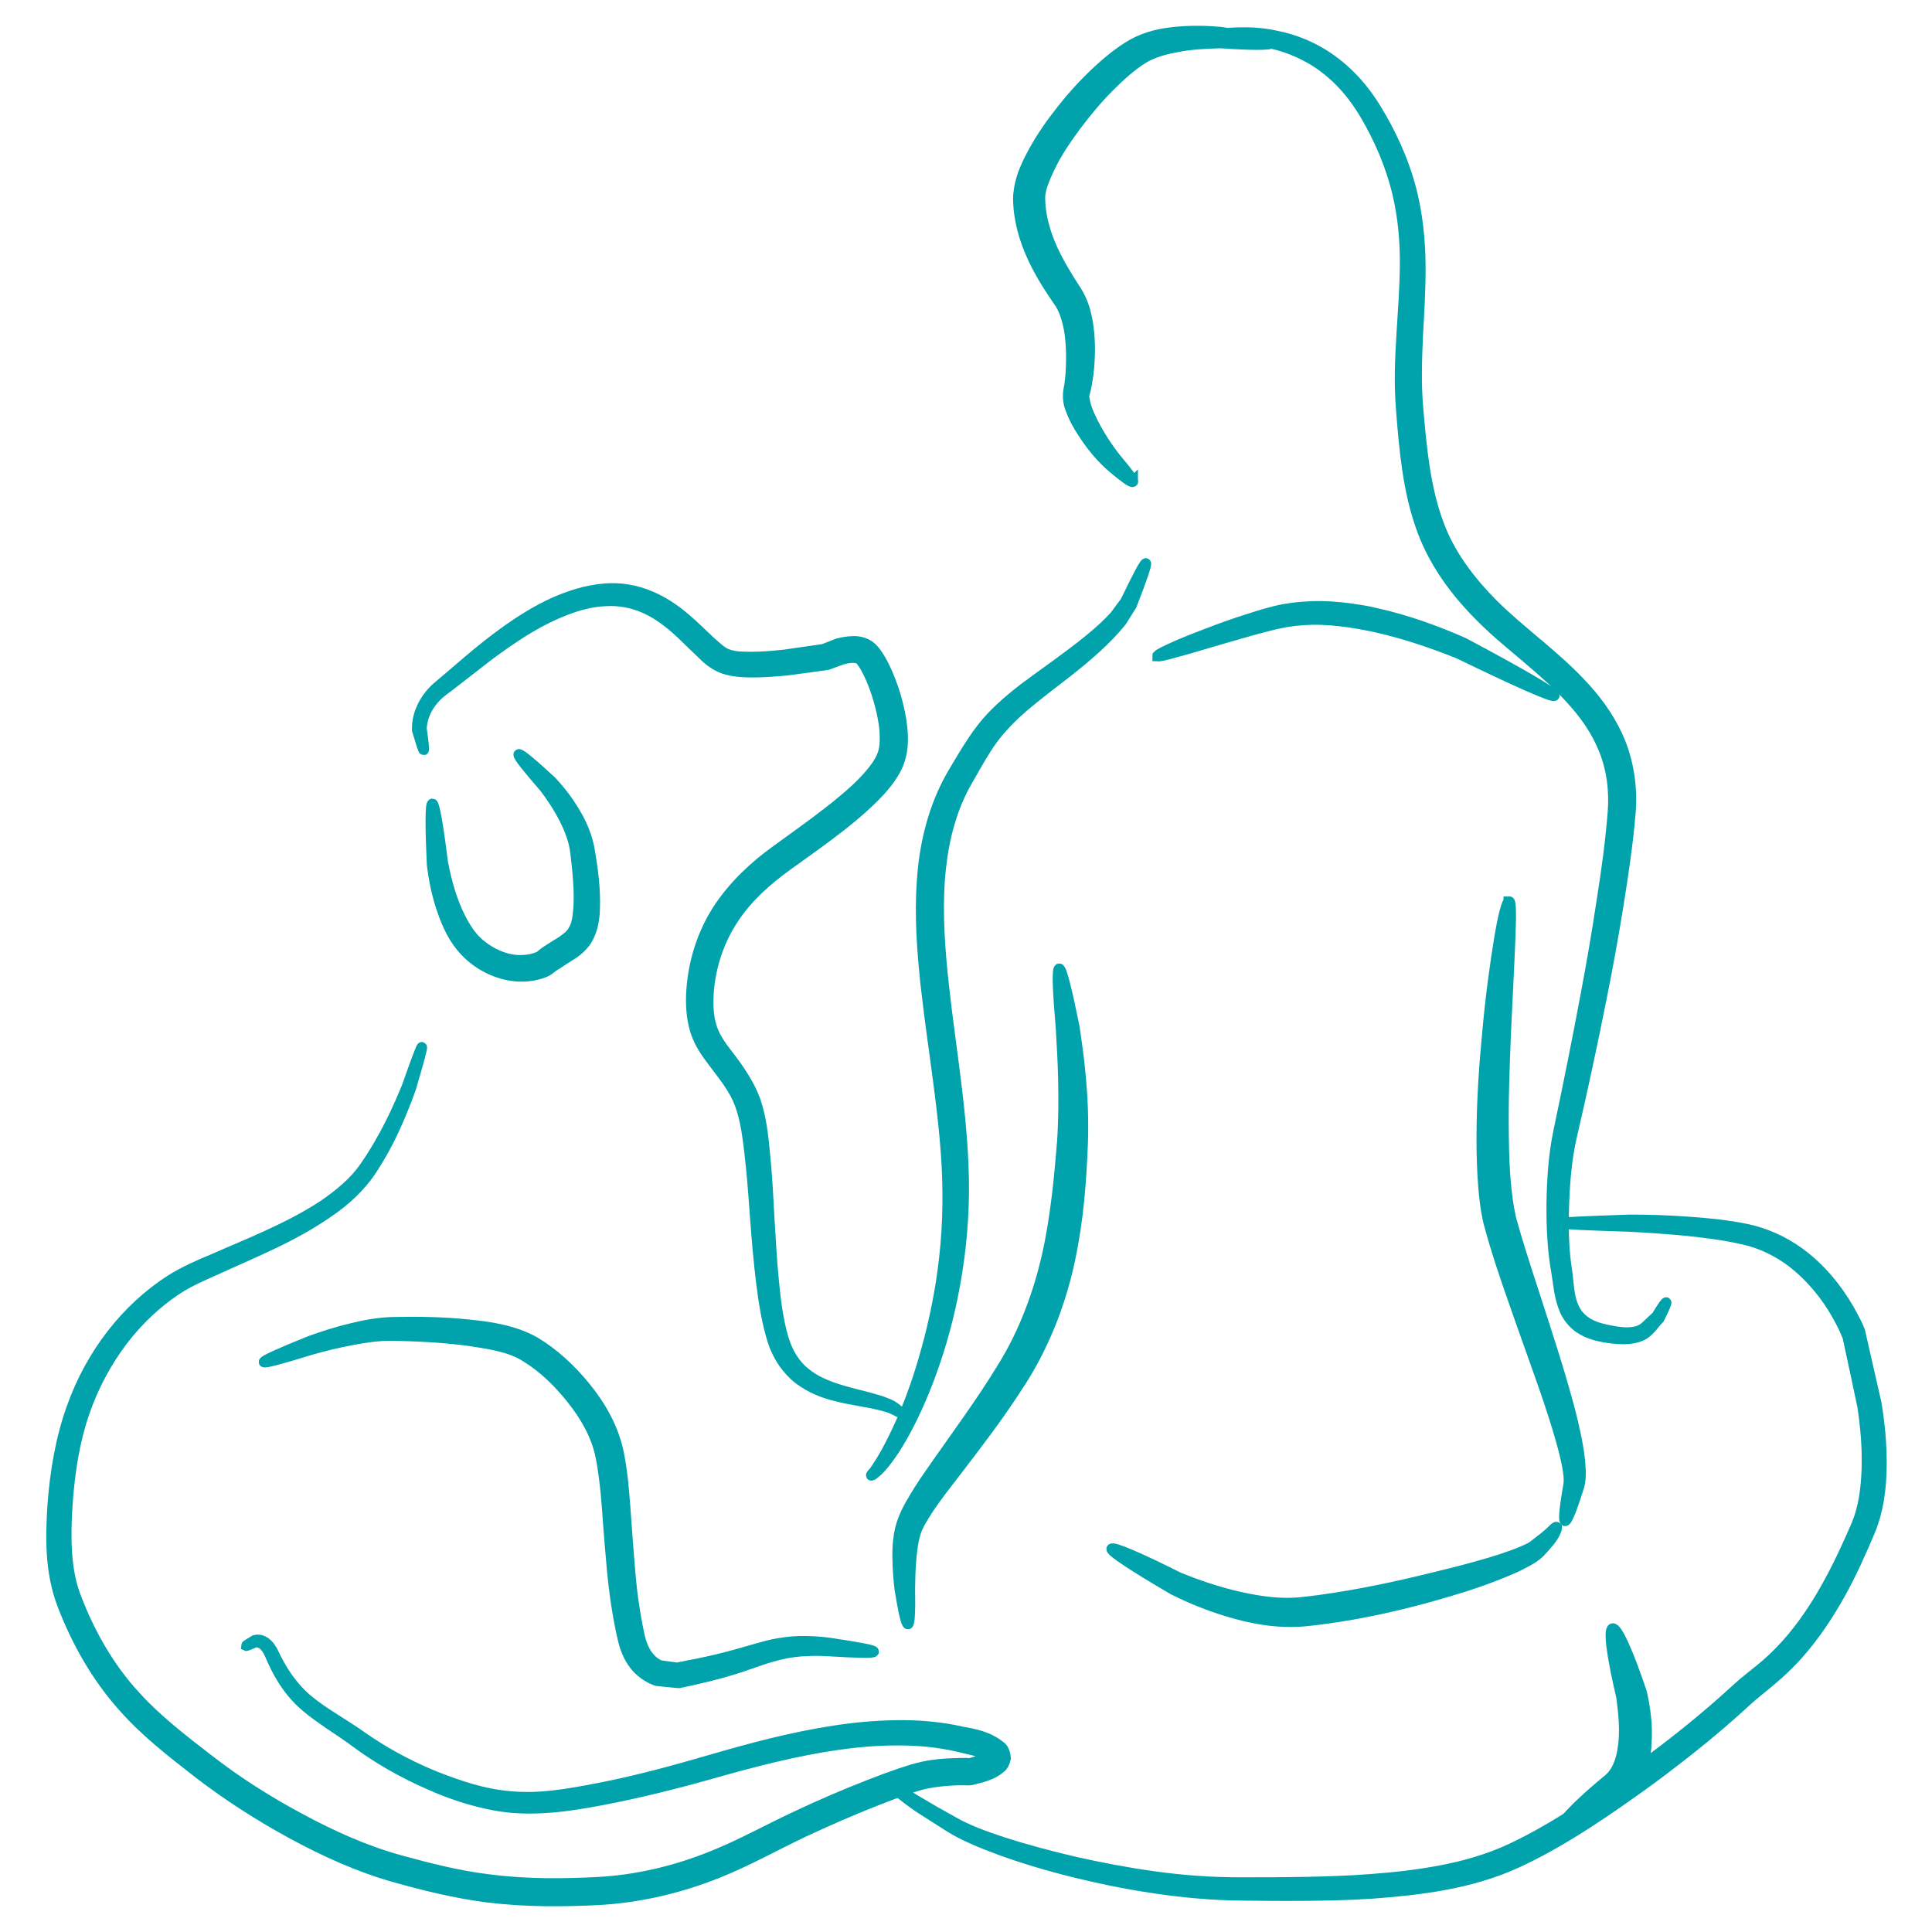 <?xml version="1.0" encoding="utf-8"?>
<!-- Generator: Adobe Illustrator 27.7.0, SVG Export Plug-In . SVG Version: 6.00 Build 0)  -->
<svg version="1.1" id="Layer_1" xmlns="http://www.w3.org/2000/svg" xmlns:xlink="http://www.w3.org/1999/xlink" x="0px" y="0px"
	 viewBox="0 0 900 900" style="enable-background:new 0 0 900 900;" xml:space="preserve">
<style type="text/css">
	.st0{fill-rule:evenodd;clip-rule:evenodd;fill:#00A3AB;stroke:#00A3AB;stroke-miterlimit:10;}
	.st1{fill:#00A3AB;stroke:#00A3AB;stroke-width:4.775;stroke-miterlimit:22.926;}
	.st2{fill-rule:evenodd;clip-rule:evenodd;fill:#FCC200;}
	.st3{fill:none;stroke:#FCC200;stroke-width:4.775;stroke-miterlimit:22.926;}
</style>
<g>
	<path class="st0" d="M702.9,420c-0.1,0-0.1,0-0.1,0c0,0.1-0.1,0.1-0.1,0.1c-0.1,0.1-0.1,0.1-0.2,0.2c-0.1,0.2-0.3,0.5-0.5,0.9
		c-0.3,0.8-0.7,2-1.1,3.6c-0.8,3-1.7,7.5-2.6,13.1c-1.7,10.4-3.8,25-5.4,42.6c-1.4,14.7-2.7,31.6-2.7,49.9c0,7.2,0.2,14.7,0.8,22.4
		c0.4,4.9,1,10.1,2.1,15.3c0.2,0.9,0.4,1.8,0.7,2.7c3.1,11.6,6.8,22.5,10.4,32.8c4.5,13,8.9,25.1,12.8,36.2c2.1,6,4.1,11.6,5.8,17
		c1.8,5.4,3.3,10.4,4.6,15c1.2,4.4,2.2,8.3,2.8,11.9c0.5,3,0.8,5.5,0.5,7.6c-1.8,10.5-2.5,16.7-1.7,17.2c0.1,0,0.1,0,0.1,0
		s-0.1,0,0.1,0c0.9-0.1,3.2-5.8,6.4-16c0.8-3,0.9-6.3,0.6-9.4c-0.2-4-0.9-8.3-1.8-12.9c-1-4.9-2.2-10.2-3.7-15.7
		c-1.5-5.5-3.2-11.4-5-17.4c-3.5-11.4-7.5-23.7-11.7-36.7c-3.4-10.4-6.9-21.2-10-32.3c-0.2-0.8-0.4-1.6-0.5-2.4
		c-1-4.5-1.5-9.2-2-13.9c-0.7-7.3-0.9-14.5-1-21.6c-0.3-17.9,0.4-34.6,1-49.3c0.8-17.5,1.6-32.1,2-42.7c0.2-5.7,0.4-10.2,0.3-13.3
		c0-1.6-0.1-2.9-0.2-3.7c-0.1-0.4-0.1-0.8-0.2-1c-0.1-0.1-0.1-0.2-0.2-0.2C703,420.2,703,420.1,702.9,420L702.9,420z"/>
	<path class="st1" d="M702.9,420c-0.1,0-0.1,0-0.1,0c0,0.1-0.1,0.1-0.1,0.1c-0.1,0.1-0.1,0.1-0.2,0.2c-0.1,0.2-0.3,0.5-0.5,0.9
		c-0.3,0.8-0.7,2-1.1,3.6c-0.8,3-1.7,7.5-2.6,13.1c-1.7,10.4-3.8,25-5.4,42.6c-1.4,14.7-2.7,31.6-2.7,49.9c0,7.2,0.2,14.7,0.8,22.4
		c0.4,4.9,1,10.1,2.1,15.3c0.2,0.9,0.4,1.8,0.7,2.7c3.1,11.6,6.8,22.5,10.4,32.8c4.5,13,8.9,25.1,12.8,36.2c2.1,6,4.1,11.6,5.8,17
		c1.8,5.4,3.3,10.4,4.6,15c1.2,4.4,2.2,8.3,2.8,11.9c0.5,3,0.8,5.5,0.5,7.6c-1.8,10.5-2.5,16.7-1.7,17.2c0.1,0,0.1,0,0.1,0
		s-0.1,0,0.1,0c0.9-0.1,3.2-5.8,6.4-16c0.8-3,0.9-6.3,0.6-9.4c-0.2-4-0.9-8.3-1.8-12.9c-1-4.9-2.2-10.2-3.7-15.7
		c-1.5-5.5-3.2-11.4-5-17.4c-3.5-11.4-7.5-23.7-11.7-36.7c-3.4-10.4-6.9-21.2-10-32.3c-0.2-0.8-0.4-1.6-0.5-2.4
		c-1-4.5-1.5-9.2-2-13.9c-0.7-7.3-0.9-14.5-1-21.6c-0.3-17.9,0.4-34.6,1-49.3c0.8-17.5,1.6-32.1,2-42.7c0.2-5.7,0.4-10.2,0.3-13.3
		c0-1.6-0.1-2.9-0.2-3.7c-0.1-0.4-0.1-0.8-0.2-1c-0.1-0.1-0.1-0.2-0.2-0.2C703,420.2,703,420.1,702.9,420L702.9,420z"/>
	<path class="st0" d="M728.1,569.8c0,0.5,11,1,30.7,1.6c7.9,0.4,17.2,1,27.6,2c8.1,0.9,17,1.9,26.3,4.1c7.4,1.7,15,5.2,21.8,10.3
		c5.4,4.1,10.4,9.2,14.9,15.1c3.2,4.2,6,8.8,8.5,13.7c0.7,1.4,1.4,2.8,2,4.3c0.2,0.4,0.4,0.8,0.5,1.1c0.1,0.1,0.1,0.1,0.1,0.1
		c0,0,0,0.1,0.1,0.1c0,0,0,0,0,0.1c2.3,10.5,4.6,21.5,7,32.8c1.4,9.4,2.3,19.1,2,29c-0.3,9.1-1.4,18.4-5,26.7
		c-4.1,9.5-8.6,19.2-13.8,28.5c-5.2,9.3-11.2,18.3-18.5,26.5c-3.8,4.3-8,8.3-12.6,12c-3.3,2.7-7,5.5-10.5,8.7
		c-10.5,9.7-21.7,19-33.4,28c-6.8,5.2-13.6,10.3-20.5,15.2c-17,12.1-34,23.3-51.7,31.6c-10.4,4.8-21.3,7.9-32.3,10
		c-11,2.1-22,3.3-32.9,4.1c-10.3,0.8-20.4,1.1-30.3,1.3c-9.9,0.2-19.6,0.2-28.9,0.2c-14.7,0.1-28.6-1-41.6-2.8
		c-13-1.8-25.3-4.2-36.5-6.7c-12.5-2.9-23.8-6-33.8-9.2c-4.5-1.5-8.8-3-12.6-4.5c-3.9-1.6-7.4-3.2-10.5-5c-6-3.3-11.1-6.2-15.2-8.7
		c-4.2-2.4-7.4-4.5-9.7-6c-1.6-1.1-2.7-1.8-3.3-2.3c-0.2-0.2-0.4-0.2-0.5-0.4c-0.1-0.1-0.1-0.1-0.2-0.1c-0.1,0-0.1,0.1-0.1,0.3
		c0.1,0.1,0.2,0.4,0.4,0.5c0.5,0.7,1.5,1.6,3,2.9c2.1,1.7,5.2,4.1,9.2,6.9c4.1,2.7,9.1,5.8,14.9,9.5c3.2,2,6.8,3.8,10.7,5.5
		c3.9,1.8,8.2,3.4,12.7,5.1c10,3.6,21.4,7.1,33.9,10.2c11.3,2.8,23.6,5.4,36.9,7.4c13.2,2,27.4,3.4,42.4,3.5
		c9.4,0.1,19.1,0.2,29,0.1c10-0.1,20.3-0.3,30.8-1h0c10.9-0.8,22.3-1.9,33.7-4c11.4-2.1,22.9-5.3,34-10.4
		c18.4-8.5,35.8-20,52.9-32.1c7-4.9,14-10.1,20.8-15.4c11.9-9.1,23.2-18.6,33.8-28.4c3.2-2.9,6.7-5.5,10.2-8.5
		c4.8-4,9.4-8.3,13.4-12.9c7.7-8.7,13.9-18.2,19.3-27.8c5.4-9.7,9.8-19.6,13.9-29.3c4-9.6,5.2-19.7,5.4-29.3
		c0.2-10.4-0.8-20.6-2.4-30.3c-2.6-11.6-5.2-22.7-7.6-33.4l-0.1-0.1v-0.1c-0.1-0.2-0.2-0.4-0.2-0.6c-0.2-0.4-0.4-0.9-0.5-1.3
		c-0.7-1.5-1.5-3.1-2.3-4.6c-2.7-5.2-5.8-10-9.2-14.4c-4.8-6.2-10.3-11.6-16.3-15.9c-7.5-5.4-15.7-8.9-23.9-10.7
		c-9.7-2-18.6-2.8-26.9-3.4c-10.7-0.8-20-1-27.9-1C739,568.9,728.1,569.3,728.1,569.8L728.1,569.8z"/>
	<path class="st1" d="M728.1,569.8c0,0.5,11,1,30.7,1.6c7.9,0.4,17.2,1,27.6,2c8.1,0.9,17,1.9,26.3,4.1c7.4,1.7,15,5.2,21.8,10.3
		c5.4,4.1,10.4,9.2,14.9,15.1c3.2,4.2,6,8.8,8.5,13.7c0.7,1.4,1.4,2.8,2,4.3c0.2,0.4,0.4,0.8,0.5,1.1c0.1,0.1,0.1,0.1,0.1,0.1
		c0,0,0,0.1,0.1,0.1c0,0,0,0,0,0.1c2.3,10.5,4.6,21.5,7,32.8c1.4,9.4,2.3,19.1,2,29c-0.3,9.1-1.4,18.4-5,26.7
		c-4.1,9.5-8.6,19.2-13.8,28.5c-5.2,9.3-11.2,18.3-18.5,26.5c-3.8,4.3-8,8.3-12.6,12c-3.3,2.7-7,5.5-10.5,8.7
		c-10.5,9.7-21.7,19-33.4,28c-6.8,5.2-13.6,10.3-20.5,15.2c-17,12.1-34,23.3-51.7,31.6c-10.4,4.8-21.3,7.9-32.3,10
		c-11,2.1-22,3.3-32.9,4.1c-10.3,0.8-20.4,1.1-30.3,1.3c-9.9,0.2-19.6,0.2-28.9,0.2c-14.7,0.1-28.6-1-41.6-2.8
		c-13-1.8-25.3-4.2-36.5-6.7c-12.5-2.9-23.8-6-33.8-9.2c-4.5-1.5-8.8-3-12.6-4.5c-3.9-1.6-7.4-3.2-10.5-5c-6-3.3-11.1-6.2-15.2-8.7
		c-4.2-2.4-7.4-4.5-9.7-6c-1.6-1.1-2.7-1.8-3.3-2.3c-0.2-0.2-0.4-0.2-0.5-0.4c-0.1-0.1-0.1-0.1-0.2-0.1c-0.1,0-0.1,0.1-0.1,0.3
		c0.1,0.1,0.2,0.4,0.4,0.5c0.5,0.7,1.5,1.6,3,2.9c2.1,1.7,5.2,4.1,9.2,6.9c4.1,2.7,9.1,5.8,14.9,9.5c3.2,2,6.8,3.8,10.7,5.5
		c3.9,1.8,8.2,3.4,12.7,5.1c10,3.6,21.4,7.1,33.9,10.2c11.3,2.8,23.6,5.4,36.9,7.4c13.2,2,27.4,3.4,42.4,3.5
		c9.4,0.1,19.1,0.2,29,0.1c10-0.1,20.3-0.3,30.8-1h0c10.9-0.8,22.3-1.9,33.7-4c11.4-2.1,22.9-5.3,34-10.4
		c18.4-8.5,35.8-20,52.9-32.1c7-4.9,14-10.1,20.8-15.4c11.9-9.1,23.2-18.6,33.8-28.4c3.2-2.9,6.7-5.5,10.2-8.5
		c4.8-4,9.4-8.3,13.4-12.9c7.7-8.7,13.9-18.2,19.3-27.8c5.4-9.7,9.8-19.6,13.9-29.3c4-9.6,5.2-19.7,5.4-29.3
		c0.2-10.4-0.8-20.6-2.4-30.3c-2.6-11.6-5.2-22.7-7.6-33.4l-0.1-0.1v-0.1c-0.1-0.2-0.2-0.4-0.2-0.6c-0.2-0.4-0.4-0.9-0.5-1.3
		c-0.7-1.5-1.5-3.1-2.3-4.6c-2.7-5.2-5.8-10-9.2-14.4c-4.8-6.2-10.3-11.6-16.3-15.9c-7.5-5.4-15.7-8.9-23.9-10.7
		c-9.7-2-18.6-2.8-26.9-3.4c-10.7-0.8-20-1-27.9-1C739,568.9,728.1,569.3,728.1,569.8L728.1,569.8z"/>
	<path class="st0" d="M545.8,22.1c0.1,0.3,3.6-0.4,10.2-2c2.9-0.5,6.3-1.1,10.3-1.4c4-0.4,8.6-0.5,13.7-0.2c4.4,0.3,9.1,1,14.1,2.2
		c5,1.3,10.1,3.2,15.2,6v0c5.1,2.7,9.9,6.4,14.5,10.9c4.5,4.5,8.6,9.9,12.2,16c6.3,10.8,11.9,23.2,15.1,37
		c2.4,10.2,3.5,21.4,3.4,32.9c-0.1,10.4-0.9,21.2-1.6,32.4c-0.7,11.2-1.2,22.8-0.2,34.9c0.7,9.1,1.5,18.5,2.9,28
		c1.4,9.5,3.5,19.1,7,28.5c5.7,15.3,15.6,28.7,27.3,40.3c6.8,6.9,14.3,12.9,21.6,19.1l0.1,0.1c7.4,6.3,14.6,12.6,20.7,19.5
		c6.3,6.9,11.5,14.5,14.8,22.8c3.8,9.3,5,19.5,4.2,29.4c-1.1,13.9-3,27.5-5.1,40.8c-2.3,15.4-4.9,30.3-7.6,44.6
		c-4.2,22.5-8.5,43.7-12.6,63.1c-2.4,11.6-3,22.8-3.2,33.2c-0.1,11.4,0.4,22.2,2.2,32.1c0.5,3,0.9,6.3,1.4,9.4
		c0.6,3.2,1.4,6.2,2.7,9.1c1.5,3.2,3.8,5.8,6.4,7.7c3.9,2.7,8.2,3.8,12,4.5c3.9,0.6,7.7,1,11.2,0.7c2.4-0.2,4.8-0.8,6.8-1.9
		c2-1.2,3.3-2.7,4.5-4.1c1.1-1.4,2.1-2.6,3-3.5c2.4-4.8,3.5-7.4,3.2-7.5c-0.3-0.2-1.9,2.1-4.5,6.4c-1.1,1-2.3,2.1-3.5,3.3
		c-1.2,1.1-2.4,2.4-4,3.1c-1.5,0.8-3.5,1.1-5.7,1.2c-3.1,0.1-6.5-0.5-10.3-1.3c-3.6-0.8-7.3-1.9-10.3-4.3c-2-1.5-3.7-3.6-4.8-6.2
		c-1.1-2.3-1.7-5-2.1-7.9c-0.4-3-0.6-6.1-1.1-9.5c-1.5-9.4-1.7-19.8-1.3-31.1c0.4-10.2,1.2-21,3.8-31.9c4.5-19.4,9.1-40.6,13.6-63.2
		c2.9-14.3,5.6-29.3,8.1-44.8c2.1-13.3,4.2-27.1,5.4-41.3c1-11-0.4-22.5-4.6-33.2c-3.8-9.4-9.5-17.8-16.3-25.3
		c-6.6-7.4-14.1-13.9-21.6-20.3h-0.1c-7.3-6.3-14.6-12.2-21.1-18.7c-11.1-11.1-20.4-23.5-25.5-37.3c-3.3-8.8-5.3-17.8-6.7-26.9
		c-1.4-9.1-2.2-18.3-3-27.4c-1-11.4-0.6-22.6-0.1-33.8c0.6-11.1,1.3-22.1,1.2-32.8c-0.1-12-1.4-23.7-4.1-34.5
		c-3.7-14.5-9.8-27.3-16.6-38.4c-3.9-6.4-8.5-12.1-13.5-16.8c-5-4.7-10.4-8.5-16-11.3c-5.5-2.8-11.1-4.6-16.4-5.7
		c-5.3-1.2-10.3-1.7-14.9-1.7c-5.3-0.1-10.1,0.4-14.2,1c-4.1,0.6-7.6,1.4-10.4,2.2C549,20.4,545.7,21.8,545.8,22.1z"/>
	<path class="st1" d="M545.8,22.1c0.1,0.3,3.6-0.4,10.2-2c2.9-0.5,6.3-1.1,10.3-1.4c4-0.4,8.6-0.5,13.7-0.2c4.4,0.3,9.1,1,14.1,2.2
		c5,1.3,10.1,3.2,15.2,6v0c5.1,2.7,9.9,6.4,14.5,10.9c4.5,4.5,8.6,9.9,12.2,16c6.3,10.8,11.9,23.2,15.1,37
		c2.4,10.2,3.5,21.4,3.4,32.9c-0.1,10.4-0.9,21.2-1.6,32.4c-0.7,11.2-1.2,22.8-0.2,34.9c0.7,9.1,1.5,18.5,2.9,28
		c1.4,9.5,3.5,19.1,7,28.5c5.7,15.3,15.6,28.7,27.3,40.3c6.8,6.9,14.3,12.9,21.6,19.1l0.1,0.1c7.4,6.3,14.6,12.6,20.7,19.5
		c6.3,6.9,11.5,14.5,14.8,22.8c3.8,9.3,5,19.5,4.2,29.4c-1.1,13.9-3,27.5-5.1,40.8c-2.3,15.4-4.9,30.3-7.6,44.6
		c-4.2,22.5-8.5,43.7-12.6,63.1c-2.4,11.6-3,22.8-3.2,33.2c-0.1,11.4,0.4,22.2,2.2,32.1c0.5,3,0.9,6.3,1.4,9.4
		c0.6,3.2,1.4,6.2,2.7,9.1c1.5,3.2,3.8,5.8,6.4,7.7c3.9,2.7,8.2,3.8,12,4.5c3.9,0.6,7.7,1,11.2,0.7c2.4-0.2,4.8-0.8,6.8-1.9
		c2-1.2,3.3-2.7,4.5-4.1c1.1-1.4,2.1-2.6,3-3.5c2.4-4.8,3.5-7.4,3.2-7.5c-0.3-0.2-1.9,2.1-4.5,6.4c-1.1,1-2.3,2.1-3.5,3.3
		c-1.2,1.1-2.4,2.4-4,3.1c-1.5,0.8-3.5,1.1-5.7,1.2c-3.1,0.1-6.5-0.5-10.3-1.3c-3.6-0.8-7.3-1.9-10.3-4.3c-2-1.5-3.7-3.6-4.8-6.2
		c-1.1-2.3-1.7-5-2.1-7.9c-0.4-3-0.6-6.1-1.1-9.5c-1.5-9.4-1.7-19.8-1.3-31.1c0.4-10.2,1.2-21,3.8-31.9c4.5-19.4,9.1-40.6,13.6-63.2
		c2.9-14.3,5.6-29.3,8.1-44.8c2.1-13.3,4.2-27.1,5.4-41.3c1-11-0.4-22.5-4.6-33.2c-3.8-9.4-9.5-17.8-16.3-25.3
		c-6.6-7.4-14.1-13.9-21.6-20.3h-0.1c-7.3-6.3-14.6-12.2-21.1-18.7c-11.1-11.1-20.4-23.5-25.5-37.3c-3.3-8.8-5.3-17.8-6.7-26.9
		c-1.4-9.1-2.2-18.3-3-27.4c-1-11.4-0.6-22.6-0.1-33.8c0.6-11.1,1.3-22.1,1.2-32.8c-0.1-12-1.4-23.7-4.1-34.5
		c-3.7-14.5-9.8-27.3-16.6-38.4c-3.9-6.4-8.5-12.1-13.5-16.8c-5-4.7-10.4-8.5-16-11.3c-5.5-2.8-11.1-4.6-16.4-5.7
		c-5.3-1.2-10.3-1.7-14.9-1.7c-5.3-0.1-10.1,0.4-14.2,1c-4.1,0.6-7.6,1.4-10.4,2.2C549,20.4,545.7,21.8,545.8,22.1z"/>
	<path class="st0" d="M592.1,20.1c0.1-1-8.5-2.9-23.5-5.2c-6-0.5-13.2-0.8-21.2,0c-6.1,0.6-13.1,1.9-19.9,5.7
		c-6.1,3.5-11.9,8.3-17.4,13.5c-5.9,5.6-11.7,12-17,19c-4.8,6.1-9.4,12.9-13.2,20.4c-2.4,4.7-4.8,10.1-5.4,16.4
		c-0.1,0.8-0.2,1.6-0.2,2.4c0.1,9.9,2.8,19.2,6.6,27.4c3.6,7.9,8.2,14.9,12.6,21.3c1.8,2.6,2.9,5.8,3.8,9.2c1,3.9,1.4,7.9,1.6,11.9
		c0.2,3.9,0.1,7.8-0.1,11.4v0c-0.2,2.9-0.5,5.5-1,8c-0.7,3.9,0.1,7.2,1.1,9.6c1.4,3.8,3.3,7.1,5.1,9.9c2.4,3.8,4.9,7.1,7.3,9.9
		c2.4,2.8,4.8,5.1,6.9,6.9c5.4,4.6,8.8,7,9.4,6.7c0.1-0.1,0.1-0.1,0.1-0.1s0,0.1,0.1,0c0.3-0.7-2.1-3.9-6.7-9.4
		c-1.7-2-3.6-4.5-5.5-7.3c-2-2.9-4-6.2-6-10c-1.4-2.8-2.9-5.8-3.8-8.9c-0.5-2.3-1.1-4.3-0.5-5.5c0.8-3,1.3-6.1,1.7-9.1
		c0.5-4,0.7-8.2,0.7-12.5c-0.1-4.3-0.4-8.9-1.4-13.6c-0.8-4.1-2.2-8.3-4.8-12.5c-4.2-6.4-8.3-13.1-11.5-20.2
		c-3.2-7.3-5.5-15.3-5.5-23.2c0-0.5,0-1,0.1-1.5c0.4-4,2.4-8.3,4.5-12.8c3.3-6.9,7.6-13.1,12-19.1c5-6.7,10.2-12.9,15.7-18.4
		c5.1-5.1,10.1-9.6,15.3-12.9c5-3.2,11-4.6,16.6-5.7c7.3-1.3,14-1.5,19.8-1.7C583.2,21.1,592,21.1,592.1,20.1z"/>
	<path class="st1" d="M592.1,20.1c0.1-1-8.5-2.9-23.5-5.2c-6-0.5-13.2-0.8-21.2,0c-6.1,0.6-13.1,1.9-19.9,5.7
		c-6.1,3.5-11.9,8.3-17.4,13.5c-5.9,5.6-11.7,12-17,19c-4.8,6.1-9.4,12.9-13.2,20.4c-2.4,4.7-4.8,10.1-5.4,16.4
		c-0.1,0.8-0.2,1.6-0.2,2.4c0.1,9.9,2.8,19.2,6.6,27.4c3.6,7.9,8.2,14.9,12.6,21.3c1.8,2.6,2.9,5.8,3.8,9.2c1,3.9,1.4,7.9,1.6,11.9
		c0.2,3.9,0.1,7.8-0.1,11.4v0c-0.2,2.9-0.5,5.5-1,8c-0.7,3.9,0.1,7.2,1.1,9.6c1.4,3.8,3.3,7.1,5.1,9.9c2.4,3.8,4.9,7.1,7.3,9.9
		c2.4,2.8,4.8,5.1,6.9,6.9c5.4,4.6,8.8,7,9.4,6.7c0.1-0.1,0.1-0.1,0.1-0.1s0,0.1,0.1,0c0.3-0.7-2.1-3.9-6.7-9.4
		c-1.7-2-3.6-4.5-5.5-7.3c-2-2.9-4-6.2-6-10c-1.4-2.8-2.9-5.8-3.8-8.9c-0.5-2.3-1.1-4.3-0.5-5.5c0.8-3,1.3-6.1,1.7-9.1
		c0.5-4,0.7-8.2,0.7-12.5c-0.1-4.3-0.4-8.9-1.4-13.6c-0.8-4.1-2.2-8.3-4.8-12.5c-4.2-6.4-8.3-13.1-11.5-20.2
		c-3.2-7.3-5.5-15.3-5.5-23.2c0-0.5,0-1,0.1-1.5c0.4-4,2.4-8.3,4.5-12.8c3.3-6.9,7.6-13.1,12-19.1c5-6.7,10.2-12.9,15.7-18.4
		c5.1-5.1,10.1-9.6,15.3-12.9c5-3.2,11-4.6,16.6-5.7c7.3-1.3,14-1.5,19.8-1.7C583.2,21.1,592,21.1,592.1,20.1z"/>
	<path class="st0" d="M197.4,349.4c0.3-0.1-0.1-3.5-1-10c0.1-2.6,0.8-5.6,2.4-8.8c1.6-3.1,4.2-6.3,7.7-8.9
		c4.5-3.3,9.4-7.3,14.8-11.4h0c5.5-4.4,11.7-9,18.5-13.5c6.3-4.2,13.2-8.2,20.8-11.4c6.6-2.8,13.9-5.1,21.4-5.4
		c6.1-0.4,12.4,0.7,18.3,3.3c5,2.2,9.7,5.5,14.2,9.4c3.8,3.3,7.5,7.2,11.6,11c2.7,2.8,6.1,6,11,7.8c4.6,1.5,9.3,1.7,13.5,1.7
		c5.3,0,10.5-0.4,15.8-0.9c6.3-0.8,12.7-1.7,19.1-2.6c2.4-0.9,4.7-1.7,7.1-2.6h0c1.7-0.4,3.3-0.7,4.7-0.7c1.4,0.1,2.6,0.2,3.1,0.7
		c0.3,0.1,0.7,0.8,1.4,1.7c0.9,1.2,1.7,2.7,2.5,4.3c2,4,3.6,8.3,4.9,12.8c1.4,4.8,2.5,9.7,2.9,14.7c0.2,4.2,0.2,8.2-1.2,11.4
		c-1.4,3.5-4,6.8-6.9,10.1c-3.5,3.9-7.6,7.6-11.9,11.1c-1.9,1.6-3.8,3.2-5.7,4.6c-8,6.3-16.3,12.1-24.5,18.1
		c-10.4,7.4-19.8,16.3-26.9,26.8c-7.8,11.7-12,25.3-12.9,38.7c-0.4,6.1-0.1,12.5,1.7,18.5c1.4,4.6,3.8,8.7,6.5,12.3
		c2.9,4,5.8,7.6,8.4,11.3c2.6,3.7,4.7,7.4,6.1,11.3c2.5,6.9,3.4,14.4,4.3,21.8c1.2,10.1,1.9,20,2.6,29.6c0.8,11,1.7,21.4,2.9,31.2
		c1.2,9.7,2.7,18.8,5.3,27.1c1.2,3.8,2.9,7.2,5,10.3c2.1,3,4.5,5.6,7.2,7.7c2.9,2.1,5.8,3.8,8.7,5c2.9,1.3,5.7,2.1,8.4,2.8
		c3.4,0.9,6.5,1.5,9.4,2c2.8,0.5,5.4,1,7.6,1.4c2.2,0.5,4.2,0.9,5.8,1.4c1.7,0.4,3,0.9,4,1.4c2.1,0.9,3,1.6,3.2,1.5
		c0.1-0.1-0.1-0.4-0.5-0.8c-0.4-0.4-1.1-1-2.1-1.7c-1-0.7-2.3-1.4-4-2c-1.6-0.7-3.6-1.3-5.8-1.9c-2.3-0.7-4.8-1.3-7.6-2
		c-2.7-0.7-5.8-1.5-8.9-2.5c-2.6-0.8-5.2-1.8-7.8-3c-2.6-1.2-5.2-2.8-7.6-4.8c-2.3-1.8-4.3-4.2-6-6.9c-1.7-2.7-3-5.8-4-9.1
		c-2.3-7.9-3.5-16.6-4.4-26.2c-1-9.7-1.5-20-2.2-31c-0.5-9.5-1-19.5-2.1-29.9c-0.7-7.5-1.6-15.5-4.3-23.5c-1.7-4.7-4.1-9-6.8-13.1
		c-2.7-4.1-5.7-7.9-8.5-11.6c-2.3-3.2-4.2-6.5-5.2-10c-1.5-4.8-1.6-10.2-1.3-15.7c0.9-12,4.8-24.2,11.8-34.6
		c6.3-9.5,15.1-17.5,25-24.6c8.2-5.9,16.6-11.8,24.8-18.2c2-1.6,4-3.2,5.9-4.8c4.5-3.8,8.8-7.7,12.7-12c3.2-3.6,6.3-7.6,8.3-12.5
		c2-5.2,2.2-10.5,1.8-15.3c-0.5-5.7-1.7-11.1-3.2-16.3c-1.5-4.9-3.3-9.7-5.6-14.2h0c-0.9-1.8-1.9-3.5-3.1-5.2
		c-0.7-1.1-1.8-2.5-3.5-3.8c-2.6-1.7-5.3-2.2-7.7-2.1c-2.6,0.1-5,0.5-7.2,1.1c-2.1,0.9-4.4,1.7-6.6,2.6c-6.1,0.9-12.2,1.7-18.1,2.6
		c-5.1,0.5-10,1-14.9,1c-4.2,0-8,0-11.1-1.1c-2.9-0.8-5.4-3.4-8.4-6c-3.9-3.6-7.7-7.5-11.9-11c-4.9-4.2-10.2-7.7-16.1-10.2
		c-7-3-14.4-4.1-21.4-3.5c-8.6,0.7-16.4,3.3-23.4,6.4c-8,3.6-15.1,8.1-21.4,12.5c-6.9,4.9-13,9.8-18.4,14.4
		c-5.3,4.5-10,8.6-14.2,12.1c-3.9,3.2-6.5,7.1-8,10.7c-1.6,3.6-2,7.1-1.9,9.9C196.1,346.1,197.1,349.5,197.4,349.4z M405.8,687.3
		c0.1,0.2,0.8-0.1,1.8-1c1.1-0.8,2.6-2.3,4.2-4.3c2-2.4,4.3-5.6,6.7-9.6c4.4-7.2,9.3-17.1,14-29.3c4.2-11.1,8.3-24.2,11.3-39
		c3-14.8,5.1-31.4,5.2-49c0.1-16.4-1.5-33.7-3.7-51.4c-1.7-14.2-3.9-28.7-5.5-43.5c-0.3-2.5-0.5-5-0.8-7.4
		c-1.6-16.4-2.4-32.5-0.8-47.6c0.8-7.6,2.1-15,4.2-21.9c2-6.9,4.7-13.4,8.1-19.3c3-5.2,5.8-10.3,8.8-15c2.4-3.8,4.9-7.2,7.7-10.2
		c4.4-4.9,9.2-9.2,14.1-13.1c4.8-3.9,9.7-7.6,14.2-11.1c5.7-4.4,10.9-8.7,15.5-12.9c4.6-4.2,8.5-8.3,11.7-12.3
		c1.7-2.7,3.3-5.2,4.7-7.5c4.8-12.3,7.1-19.2,6.6-19.5c-0.6-0.2-4,6.2-9.6,17.9c-1.5,2-3.2,4.2-4.9,6.6c-3.3,3.6-7.3,7.3-12,11.1
		c-4.6,3.8-9.9,7.7-15.6,11.9c-4.6,3.3-9.6,6.9-14.7,10.7c-5.1,3.9-10.3,8.3-15.2,13.4c-3.2,3.4-6,7.1-8.6,11
		c-3.2,4.8-6.3,10-9.3,15.1c-7.6,12.9-12.2,28.2-13.9,44.3c-1.7,15.9-1,32.5,0.7,49.2c0.2,2.6,0.5,5.1,0.8,7.6
		c1.7,15,3.9,29.6,5.7,43.6c2.3,17.6,4.1,34.4,4.2,50.4c0.2,17.2-1.4,33.3-4,47.8c-2.6,14.5-6.1,27.4-9.7,38.5
		c-4,12.2-8.3,22.1-12,29.4c-2,4.1-3.9,7.4-5.5,10c-1.4,2.1-2.4,3.8-3.2,4.8C406.1,686.6,405.7,687.2,405.8,687.3z"/>
	<path class="st1" d="M197.4,349.4c0.3-0.1-0.1-3.5-1-10c0.1-2.6,0.8-5.6,2.4-8.8c1.6-3.1,4.2-6.3,7.7-8.9
		c4.5-3.3,9.4-7.3,14.8-11.4h0c5.5-4.4,11.7-9,18.5-13.5c6.3-4.2,13.2-8.2,20.8-11.4c6.6-2.8,13.9-5.1,21.4-5.4
		c6.1-0.4,12.4,0.7,18.3,3.3c5,2.2,9.7,5.5,14.2,9.4c3.8,3.3,7.5,7.2,11.6,11c2.7,2.8,6.1,6,11,7.8c4.6,1.5,9.3,1.7,13.5,1.7
		c5.3,0,10.5-0.4,15.8-0.9c6.3-0.8,12.7-1.7,19.1-2.6c2.4-0.9,4.7-1.7,7.1-2.6h0c1.7-0.4,3.3-0.7,4.7-0.7c1.4,0.1,2.6,0.2,3.1,0.7
		c0.3,0.1,0.7,0.8,1.4,1.7c0.9,1.2,1.7,2.7,2.5,4.3c2,4,3.6,8.3,4.9,12.8c1.4,4.8,2.5,9.7,2.9,14.7c0.2,4.2,0.2,8.2-1.2,11.4
		c-1.4,3.5-4,6.8-6.9,10.1c-3.5,3.9-7.6,7.6-11.9,11.1c-1.9,1.6-3.8,3.2-5.7,4.6c-8,6.3-16.3,12.1-24.5,18.1
		c-10.4,7.4-19.8,16.3-26.9,26.8c-7.8,11.7-12,25.3-12.9,38.7c-0.4,6.1-0.1,12.5,1.7,18.5c1.4,4.6,3.8,8.7,6.5,12.3
		c2.9,4,5.8,7.6,8.4,11.3c2.6,3.7,4.7,7.4,6.1,11.3c2.5,6.9,3.4,14.4,4.3,21.8c1.2,10.1,1.9,20,2.6,29.6c0.8,11,1.7,21.4,2.9,31.2
		c1.2,9.7,2.7,18.8,5.3,27.1c1.2,3.8,2.9,7.2,5,10.3c2.1,3,4.5,5.6,7.2,7.7c2.9,2.1,5.8,3.8,8.7,5c2.9,1.3,5.7,2.1,8.4,2.8
		c3.4,0.9,6.5,1.5,9.4,2c2.8,0.5,5.4,1,7.6,1.4c2.2,0.5,4.2,0.9,5.8,1.4c1.7,0.4,3,0.9,4,1.4c2.1,0.9,3,1.6,3.2,1.5
		c0.1-0.1-0.1-0.4-0.5-0.8c-0.4-0.4-1.1-1-2.1-1.7c-1-0.7-2.3-1.4-4-2c-1.6-0.7-3.6-1.3-5.8-1.9c-2.3-0.7-4.8-1.3-7.6-2
		c-2.7-0.7-5.8-1.5-8.9-2.5c-2.6-0.8-5.2-1.8-7.8-3c-2.6-1.2-5.2-2.8-7.6-4.8c-2.3-1.8-4.3-4.2-6-6.9c-1.7-2.7-3-5.8-4-9.1
		c-2.3-7.9-3.5-16.6-4.4-26.2c-1-9.7-1.5-20-2.2-31c-0.5-9.5-1-19.5-2.1-29.9c-0.7-7.5-1.6-15.5-4.3-23.5c-1.7-4.7-4.1-9-6.8-13.1
		c-2.7-4.1-5.7-7.9-8.5-11.6c-2.3-3.2-4.2-6.5-5.2-10c-1.5-4.8-1.6-10.2-1.3-15.7c0.9-12,4.8-24.2,11.8-34.6
		c6.3-9.5,15.1-17.5,25-24.6c8.2-5.9,16.6-11.8,24.8-18.2c2-1.6,4-3.2,5.9-4.8c4.5-3.8,8.8-7.7,12.7-12c3.2-3.6,6.3-7.6,8.3-12.5
		c2-5.2,2.2-10.5,1.8-15.3c-0.5-5.7-1.7-11.1-3.2-16.3c-1.5-4.9-3.3-9.7-5.6-14.2h0c-0.9-1.8-1.9-3.5-3.1-5.2
		c-0.7-1.1-1.8-2.5-3.5-3.8c-2.6-1.7-5.3-2.2-7.7-2.1c-2.6,0.1-5,0.5-7.2,1.1c-2.1,0.9-4.4,1.7-6.6,2.6c-6.1,0.9-12.2,1.7-18.1,2.6
		c-5.1,0.5-10,1-14.9,1c-4.2,0-8,0-11.1-1.1c-2.9-0.8-5.4-3.4-8.4-6c-3.9-3.6-7.7-7.5-11.9-11c-4.9-4.2-10.2-7.7-16.1-10.2
		c-7-3-14.4-4.1-21.4-3.5c-8.6,0.7-16.4,3.3-23.4,6.4c-8,3.6-15.1,8.1-21.4,12.5c-6.9,4.9-13,9.8-18.4,14.4
		c-5.3,4.5-10,8.6-14.2,12.1c-3.9,3.2-6.5,7.1-8,10.7c-1.6,3.6-2,7.1-1.9,9.9C196.1,346.1,197.1,349.5,197.4,349.4z M405.8,687.3
		c0.1,0.2,0.8-0.1,1.8-1c1.1-0.8,2.6-2.3,4.2-4.3c2-2.4,4.3-5.6,6.7-9.6c4.4-7.2,9.3-17.1,14-29.3c4.2-11.1,8.3-24.2,11.3-39
		c3-14.8,5.1-31.4,5.2-49c0.1-16.4-1.5-33.7-3.7-51.4c-1.7-14.2-3.9-28.7-5.5-43.5c-0.3-2.5-0.5-5-0.8-7.4
		c-1.6-16.4-2.4-32.5-0.8-47.6c0.8-7.6,2.1-15,4.2-21.9c2-6.9,4.7-13.4,8.1-19.3c3-5.2,5.8-10.3,8.8-15c2.4-3.8,4.9-7.2,7.7-10.2
		c4.4-4.9,9.2-9.2,14.1-13.1c4.8-3.9,9.7-7.6,14.2-11.1c5.7-4.4,10.9-8.7,15.5-12.9c4.6-4.2,8.5-8.3,11.7-12.3
		c1.7-2.7,3.3-5.2,4.7-7.5c4.8-12.3,7.1-19.2,6.6-19.5c-0.6-0.2-4,6.2-9.6,17.9c-1.5,2-3.2,4.2-4.9,6.6c-3.3,3.6-7.3,7.3-12,11.1
		c-4.6,3.8-9.9,7.7-15.6,11.9c-4.6,3.3-9.6,6.9-14.7,10.7c-5.1,3.9-10.3,8.3-15.2,13.4c-3.2,3.4-6,7.1-8.6,11
		c-3.2,4.8-6.3,10-9.3,15.1c-7.6,12.9-12.2,28.2-13.9,44.3c-1.7,15.9-1,32.5,0.7,49.2c0.2,2.6,0.5,5.1,0.8,7.6
		c1.7,15,3.9,29.6,5.7,43.6c2.3,17.6,4.1,34.4,4.2,50.4c0.2,17.2-1.4,33.3-4,47.8c-2.6,14.5-6.1,27.4-9.7,38.5
		c-4,12.2-8.3,22.1-12,29.4c-2,4.1-3.9,7.4-5.5,10c-1.4,2.1-2.4,3.8-3.2,4.8C406.1,686.6,405.7,687.2,405.8,687.3z"/>
	<path class="st0" d="M493.4,451.2c-1.1,0.2-0.7,10.4,0.8,27.7c0.4,6.9,0.9,14.9,1.1,23.8c0.2,8.9,0.2,18.8-0.5,29.3
		c-0.7,8.2-1.4,16.8-2.5,25.7c-1.1,8.9-2.5,18.1-4.6,27.4c-1.9,8.3-4.4,16.8-7.6,25.1c-3.7,9.8-8.2,18.9-13.4,27.2
		c-5,8.2-10.2,15.9-15.3,23.2c-5.1,7.3-10.1,14.3-14.8,21c-4,5.7-7.8,11.1-11,16.6c-2.6,4.3-5,8.9-6.2,13.8
		c-1.2,5.1-1.4,9.7-1.3,13.8c0.1,5.6,0.5,10.4,1,14.6c1.7,10.4,3,16.3,3.9,16.2c0.8-0.2,1.1-6.1,0.9-16.6c0.1-4.1,0.1-8.8,0.6-14
		c0.4-3.9,0.8-8.1,2.1-12.1c1.1-3.6,3.5-7.2,6.1-11.3c3.3-4.9,7.3-10.1,11.5-15.5c4.9-6.4,10.2-13.3,15.6-20.6
		c5.4-7.3,10.8-15.1,16.1-23.4c5.7-8.9,10.5-18.7,14.5-29c3.4-8.9,6-17.8,7.9-26.6c2.1-9.8,3.5-19.4,4.4-28.6
		c0.9-9.2,1.4-18,1.7-26.3c0.4-11-0.1-21.2-0.9-30.3c-0.8-9.1-2-17.2-3-24C497,461,494.5,451,493.4,451.2z"/>
	<path class="st1" d="M493.4,451.2c-1.1,0.2-0.7,10.4,0.8,27.7c0.4,6.9,0.9,14.9,1.1,23.8c0.2,8.9,0.2,18.8-0.5,29.3
		c-0.7,8.2-1.4,16.8-2.5,25.7c-1.1,8.9-2.5,18.1-4.6,27.4c-1.9,8.3-4.4,16.8-7.6,25.1c-3.7,9.8-8.2,18.9-13.4,27.2
		c-5,8.2-10.2,15.9-15.3,23.2c-5.1,7.3-10.1,14.3-14.8,21c-4,5.7-7.8,11.1-11,16.6c-2.6,4.3-5,8.9-6.2,13.8
		c-1.2,5.1-1.4,9.7-1.3,13.8c0.1,5.6,0.5,10.4,1,14.6c1.7,10.4,3,16.3,3.9,16.2c0.8-0.2,1.1-6.1,0.9-16.6c0.1-4.1,0.1-8.8,0.6-14
		c0.4-3.9,0.8-8.1,2.1-12.1c1.1-3.6,3.5-7.2,6.1-11.3c3.3-4.9,7.3-10.1,11.5-15.5c4.9-6.4,10.2-13.3,15.6-20.6
		c5.4-7.3,10.8-15.1,16.1-23.4c5.7-8.9,10.5-18.7,14.5-29c3.4-8.9,6-17.8,7.9-26.6c2.1-9.8,3.5-19.4,4.4-28.6
		c0.9-9.2,1.4-18,1.7-26.3c0.4-11-0.1-21.2-0.9-30.3c-0.8-9.1-2-17.2-3-24C497,461,494.5,451,493.4,451.2z"/>
	<path class="st0" d="M122.9,634.5c0.2,0.7,8.3-1.5,22.2-5.8c5.6-1.6,12.1-3.2,19.5-4.6c5.7-1,11.7-2,18.1-1.9
		c10.7,0.2,22.5,0.7,35,2.3c4.7,0.7,9.5,1.4,14.2,2.5c4.7,1.1,9.2,2.6,13.2,5.2c7.8,4.8,14.9,11.6,21.1,19.4
		c6.4,8,11.8,17.3,13.7,27.4c0.6,2.9,1,5.8,1.4,8.8c1.4,10.2,1.8,20.6,2.7,30.8c0.7,7.9,1.3,15.8,2.3,23.4c1,7.6,2.3,15.1,4,22.2
		c1.1,4.6,3.1,9.1,6.4,12.8c2.6,2.7,5.7,4.8,9.2,6c3.5,0.4,6.8,0.7,10.1,1h0.1c0.1-0.1,0.1-0.1,0.2-0.1c0.4,0,0.7-0.1,1-0.1
		c0.6-0.1,1.3-0.2,1.9-0.4c2.3-0.5,4.5-1,6.7-1.5c6.9-1.6,13.5-3.4,19.5-5.4c3.3-1.1,6.3-2.2,9.3-3.2c2.9-1,5.8-1.8,8.5-2.5
		c4.4-1,8.6-1.6,12.6-1.7c3.9-0.2,7.6-0.1,10.8,0.1c12.7,0.8,20,0.9,20.4,0.3c0-0.1,0-0.1,0-0.1s0,0,0-0.1c-0.2-0.7-7.4-2-20-3.9
		c-3.4-0.5-7.2-0.8-11.3-0.9c-4.2-0.1-8.7,0.2-13.5,1.1c-3,0.5-6,1.3-9.1,2.2c-3.1,0.9-6.3,1.8-9.5,2.7c-5.9,1.7-12.3,3.2-19.1,4.6
		c-2.2,0.4-4.4,0.8-6.6,1.3c-0.7,0.1-1.3,0.2-1.9,0.4c-0.1,0-0.1,0.1-0.1,0.1h-0.1c-2.7-0.3-5.4-0.7-8.2-1.1c-2-0.8-3.8-2.1-5.2-3.9
		c-2.1-2.4-3.5-5.8-4.4-9.6c-1.5-6.8-2.7-14-3.6-21.5c-0.8-7.4-1.4-15.1-2-23.1c-0.8-10-1.3-20.5-2.6-31.2c-0.4-3.1-0.9-6.2-1.5-9.3
		c-2.4-12-8.5-22.4-15.5-31c-6.8-8.4-14.7-15.7-23.5-21c-5.1-2.9-10.3-4.6-15.5-5.8c-5.2-1.2-10.2-1.8-15.1-2.3
		c-13-1.4-25-1.4-35.8-1.2c-7.1,0.2-13.5,1.5-19.2,2.9c-7.6,1.8-14.1,4-19.6,6C130.2,630.4,122.7,633.8,122.9,634.5z"/>
	<path class="st1" d="M122.9,634.5c0.2,0.7,8.3-1.5,22.2-5.8c5.6-1.6,12.1-3.2,19.5-4.6c5.7-1,11.7-2,18.1-1.9
		c10.7,0.2,22.5,0.7,35,2.3c4.7,0.7,9.5,1.4,14.2,2.5c4.7,1.1,9.2,2.6,13.2,5.2c7.8,4.8,14.9,11.6,21.1,19.4
		c6.4,8,11.8,17.3,13.7,27.4c0.6,2.9,1,5.8,1.4,8.8c1.4,10.2,1.8,20.6,2.7,30.8c0.7,7.9,1.3,15.8,2.3,23.4c1,7.6,2.3,15.1,4,22.2
		c1.1,4.6,3.1,9.1,6.4,12.8c2.6,2.7,5.7,4.8,9.2,6c3.5,0.4,6.8,0.7,10.1,1h0.1c0.1-0.1,0.1-0.1,0.2-0.1c0.4,0,0.7-0.1,1-0.1
		c0.6-0.1,1.3-0.2,1.9-0.4c2.3-0.5,4.5-1,6.7-1.5c6.9-1.6,13.5-3.4,19.5-5.4c3.3-1.1,6.3-2.2,9.3-3.2c2.9-1,5.8-1.8,8.5-2.5
		c4.4-1,8.6-1.6,12.6-1.7c3.9-0.2,7.6-0.1,10.8,0.1c12.7,0.8,20,0.9,20.4,0.3c0-0.1,0-0.1,0-0.1s0,0,0-0.1c-0.2-0.7-7.4-2-20-3.9
		c-3.4-0.5-7.2-0.8-11.3-0.9c-4.2-0.1-8.7,0.2-13.5,1.1c-3,0.5-6,1.3-9.1,2.2c-3.1,0.9-6.3,1.8-9.5,2.7c-5.9,1.7-12.3,3.2-19.1,4.6
		c-2.2,0.4-4.4,0.8-6.6,1.3c-0.7,0.1-1.3,0.2-1.9,0.4c-0.1,0-0.1,0.1-0.1,0.1h-0.1c-2.7-0.3-5.4-0.7-8.2-1.1c-2-0.8-3.8-2.1-5.2-3.9
		c-2.1-2.4-3.5-5.8-4.4-9.6c-1.5-6.8-2.7-14-3.6-21.5c-0.8-7.4-1.4-15.1-2-23.1c-0.8-10-1.3-20.5-2.6-31.2c-0.4-3.1-0.9-6.2-1.5-9.3
		c-2.4-12-8.5-22.4-15.5-31c-6.8-8.4-14.7-15.7-23.5-21c-5.1-2.9-10.3-4.6-15.5-5.8c-5.2-1.2-10.2-1.8-15.1-2.3
		c-13-1.4-25-1.4-35.8-1.2c-7.1,0.2-13.5,1.5-19.2,2.9c-7.6,1.8-14.1,4-19.6,6C130.2,630.4,122.7,633.8,122.9,634.5z"/>
	<path class="st0" d="M517.8,721.5c-0.6,1.1,10.5,8.4,28.8,19.1c8.2,4.1,18,8.2,29.5,11.3c9.5,2.6,20.4,4.4,32,3.3
		c5.1-0.5,10.2-1.2,15.5-2c18.5-2.9,35.6-7.2,50.4-11.6c10.4-3,19.8-6.3,27.6-9.6c3.6-1.4,6.8-3,9.7-4.6c2.1-1.1,4.3-2.5,6-4.2
		c1.8-1.9,3.4-3.7,4.6-5.2c1.3-1.6,2.1-3,2.6-4.1c0.4-0.8,0.7-1.6,0.7-2c0.1-0.2,0-0.4,0-0.5c-0.1-0.1-0.2-0.1-0.2-0.1
		c-0.1,0-0.1,0-0.1,0c-0.1,0-0.1,0.1-0.2,0.1c-0.1,0.1-0.2,0.1-0.3,0.2v0c-0.4,0.2-0.8,0.7-1.4,1.3c-0.8,0.8-2,1.8-3.4,3
		c-1.5,1.2-3.3,2.6-5.4,4.2c-1.3,1-3.1,1.7-5.4,2.7c-2.8,1.2-6,2.3-9.5,3.5l0,0c-7.9,2.5-17.2,5.1-27.6,7.6
		c-14.8,3.7-31.7,7.6-49.7,10.4c-5.1,0.8-10.1,1.5-15,2c-10,1.2-20-0.3-29.1-2.3c-10.8-2.4-20.4-5.8-28.6-9.1
		C530.6,725.5,518.4,720.3,517.8,721.5L517.8,721.5z"/>
	<path class="st1" d="M517.8,721.5c-0.6,1.1,10.5,8.4,28.8,19.1c8.2,4.1,18,8.2,29.5,11.3c9.5,2.6,20.4,4.4,32,3.3
		c5.1-0.5,10.2-1.2,15.5-2c18.5-2.9,35.6-7.2,50.4-11.6c10.4-3,19.8-6.3,27.6-9.6c3.6-1.4,6.8-3,9.7-4.6c2.1-1.1,4.3-2.5,6-4.2
		c1.8-1.9,3.4-3.7,4.6-5.2c1.3-1.6,2.1-3,2.6-4.1c0.4-0.8,0.7-1.6,0.7-2c0.1-0.2,0-0.4,0-0.5c-0.1-0.1-0.2-0.1-0.2-0.1
		c-0.1,0-0.1,0-0.1,0c-0.1,0-0.1,0.1-0.2,0.1c-0.1,0.1-0.2,0.1-0.3,0.2v0c-0.4,0.2-0.8,0.7-1.4,1.3c-0.8,0.8-2,1.8-3.4,3
		c-1.5,1.2-3.3,2.6-5.4,4.2c-1.3,1-3.1,1.7-5.4,2.7c-2.8,1.2-6,2.3-9.5,3.5l0,0c-7.9,2.5-17.2,5.1-27.6,7.6
		c-14.8,3.7-31.7,7.6-49.7,10.4c-5.1,0.8-10.1,1.5-15,2c-10,1.2-20-0.3-29.1-2.3c-10.8-2.4-20.4-5.8-28.6-9.1
		C530.6,725.5,518.4,720.3,517.8,721.5L517.8,721.5z"/>
	<path class="st0" d="M201.4,374.4c-1,0.1-1,10.7-0.2,28.1c0.8,6.9,2.3,15,5.5,23.6c1.2,3.3,2.7,6.7,4.7,10.1c2,3.3,4.6,6.6,7.8,9.4
		c6,5.2,13.9,8.9,22.7,9.3c2.9,0.1,5.8-0.2,8.8-1c1.7-0.4,3.8-1.1,5.8-2.7c0.8-0.7,1.7-1.3,2.6-1.8c2-1.4,4.2-2.7,6.5-4.2
		c3-1.8,5.9-4.2,8-7.6c2.8-4.9,3.4-10.1,3.5-14.7c0.3-9.5-1-18.2-2.3-26.2c-1.1-7-3.8-13-6.8-18c-3.5-6-7.4-10.8-11-14.7
		c-9.2-8.5-14.8-13.2-15.4-12.6c-0.5,0.7,4.1,6.4,12.1,15.6c3,4,6.3,8.8,9.2,14.5c2.4,4.8,4.6,10.2,5.2,16.1
		c0.9,7.9,1.9,16.3,1.4,25c-0.3,4.1-0.7,8.2-2.6,11c-1,1.9-3.2,3.5-5.5,5.1c-2.1,1.3-4.4,2.7-6.7,4.2c-1,0.7-2,1.4-3,2.3
		c-0.5,0.5-1.7,0.8-3.1,1.3c-2,0.6-4.3,0.8-6.5,0.8c-6.7-0.1-13.2-3.1-18.2-7.2c-2.6-2.1-4.8-4.7-6.6-7.6c-1.8-2.8-3.3-5.8-4.6-8.8
		c-3.3-7.7-5.1-15.3-6.4-21.9C204.2,384.7,202.4,374.3,201.4,374.4z"/>
	<path class="st1" d="M201.4,374.4c-1,0.1-1,10.7-0.2,28.1c0.8,6.9,2.3,15,5.5,23.6c1.2,3.3,2.7,6.7,4.7,10.1c2,3.3,4.6,6.6,7.8,9.4
		c6,5.2,13.9,8.9,22.7,9.3c2.9,0.1,5.8-0.2,8.8-1c1.7-0.4,3.8-1.1,5.8-2.7c0.8-0.7,1.7-1.3,2.6-1.8c2-1.4,4.2-2.7,6.5-4.2
		c3-1.8,5.9-4.2,8-7.6c2.8-4.9,3.4-10.1,3.5-14.7c0.3-9.5-1-18.2-2.3-26.2c-1.1-7-3.8-13-6.8-18c-3.5-6-7.4-10.8-11-14.7
		c-9.2-8.5-14.8-13.2-15.4-12.6c-0.5,0.7,4.1,6.4,12.1,15.6c3,4,6.3,8.8,9.2,14.5c2.4,4.8,4.6,10.2,5.2,16.1
		c0.9,7.9,1.9,16.3,1.4,25c-0.3,4.1-0.7,8.2-2.6,11c-1,1.9-3.2,3.5-5.5,5.1c-2.1,1.3-4.4,2.7-6.7,4.2c-1,0.7-2,1.4-3,2.3
		c-0.5,0.5-1.7,0.8-3.1,1.3c-2,0.6-4.3,0.8-6.5,0.8c-6.7-0.1-13.2-3.1-18.2-7.2c-2.6-2.1-4.8-4.7-6.6-7.6c-1.8-2.8-3.3-5.8-4.6-8.8
		c-3.3-7.7-5.1-15.3-6.4-21.9C204.2,384.7,202.4,374.3,201.4,374.4z"/>
	<path class="st0" d="M196.5,487.8c-0.3-0.1-2.7,6.3-7,18.5c-2,4.8-4.4,10.5-7.6,16.9c-3.2,6.3-7.1,13.3-12.1,20.5
		c-2.3,3.3-5.1,6.4-8.3,9.3c-3.2,2.9-6.9,5.7-10.8,8.4c-7.6,5-16.2,9.5-25.6,13.8c-8.1,3.8-16.8,7.3-25.8,11.3
		c-6.5,2.7-13.5,5.7-20.1,9.9c-9.9,6.4-19.1,14.8-26.9,24.8c-7.9,10.1-14.4,21.8-18.9,34.6c-5.1,14.1-7.7,29.5-8.9,45.2
		c-0.5,7.5-0.8,15.2-0.3,23c0.5,7.8,1.9,15.7,4.8,23.4c6.5,17,15.8,33.8,28.8,48.2C67.9,807,80.2,816.5,92.4,826
		c13.5,10.4,28.1,19.8,43.5,28.2c15.1,8.2,31.2,15.6,48.4,20.4c13.6,3.8,27.7,7.3,42.3,9.2c9.1,1.1,18.2,1.7,27.3,1.8
		c8.1,0.1,16.2-0.1,24.2-0.5c19.8-1,39-5.6,56.8-12.8c13.9-5.6,26.6-12.8,39.3-18.8c11.1-5.2,22.3-10.1,33.5-14.5
		c4.8-1.9,9.5-3.7,14.2-5.3c3.4-1.1,6.6-2.3,9.8-2.9c4.5-0.9,9.1-1.3,13.6-1.5c1.6,0,3.2-0.1,4.7,0c0.5,0,0.9,0,1.4,0
		c0.3,0,0.6,0,0.9-0.1c0.1,0,0.1,0,0.1,0h0.1c1.7-0.4,3.3-0.9,5-1.3c2.6-0.8,5.5-1.8,8.2-4c1.1-0.7,2.3-2.3,2.8-4.8
		c-0.2-3-1.3-5-2.7-5.8c-5.6-4.5-12.2-5.6-17.6-6.6c-10.1-2.3-20.1-3.1-30-3c-9.9,0.1-19.6,1-28.9,2.4c-20.5,3.1-39.7,8.3-57.9,13.6
		c-18.2,5.3-35.6,10-52.3,13.2c-7.2,1.4-14.3,2.7-21.2,3.5c-6.9,0.8-13.6,1-20,0.4c-6.4-0.5-12.6-1.8-18.5-3.5
		c-5.9-1.7-11.5-3.8-16.9-5.9c-13.2-5.4-24.7-11.9-34.3-18.7h0c-4.5-3.2-8.9-5.8-13-8.5c-4.1-2.6-7.8-5.1-11.1-7.8
		c-4.4-3.5-7.7-7.5-10.4-11.3c-2.6-3.8-4.6-7.5-6.1-10.7h0c-0.5-1.2-1.2-2.3-1.9-3.3c-0.8-1-1.6-1.7-2.5-2.3c-1.5-1-3.2-1.1-4.5-0.8
		c-2.8,1.7-4.1,2.5-4.1,2.7c0.2,0.1,1.7-0.5,4.3-1.7c1.1-0.1,2.3,0.2,3.4,1c0.7,0.5,1.4,1.3,2,2.1c0.5,0.8,1.1,1.9,1.6,3.1
		c1.4,3.3,3.2,7.2,5.8,11.3c2.6,4.1,5.9,8.4,10.5,12.3c3.3,2.9,7.1,5.5,11.1,8.3c4,2.7,8.3,5.5,12.6,8.7c9.6,7.1,21.3,14,34.7,19.8
		c5.4,2.4,11.2,4.6,17.3,6.4c6.1,1.8,12.6,3.3,19.4,4c6.9,0.7,13.9,0.5,21-0.1c7.2-0.7,14.5-1.9,21.8-3.3c17-3.2,34.7-7.6,53-12.8
		c18.1-5.1,37.1-10.1,57.1-13c9.2-1.3,18.5-2.1,27.9-2.1c9.5,0,18.9,0.8,28.3,3c5.7,1.5,11.3,2.1,14.4,5.1c0.2,0.5,0.4,0.4,0.1-0.7
		c0.4-0.7,0.2-0.8-0.1-0.3c-1.2,1.1-3.2,1.8-5.5,2.6c-1.3,0.4-2.5,0.7-3.8,1.1c0,0,0,0-0.1,0h-0.1c0.1,0,0.1-0.1,0.2-0.1
		c-0.5,0-1-0.1-1.4-0.1c-1.7,0-3.4,0-5.1,0.1c-4.9,0.1-9.9,0.5-15,1.6c-3.8,0.8-7.3,2-10.7,3.1c-4.9,1.7-9.8,3.5-14.6,5.4
		c-11.3,4.4-22.7,9.3-33.9,14.6c-13.1,6.1-25.7,13.2-39,18.5c-17,6.9-35.4,11.3-54.1,12.2c-7.9,0.4-15.8,0.6-23.7,0.5
		c-8.9-0.1-17.7-0.7-26.4-1.8c-14-1.7-27.7-5.2-41.2-8.9c-16.4-4.5-32-11.6-46.8-19.6c-15.1-8.1-29.4-17.2-42.5-27.4
		c-12.2-9.4-24.1-18.6-33.8-29.3C51,777.1,42,761.1,35.7,744.8c-2.7-6.7-4-13.9-4.5-21.3c-0.5-7.3-0.3-14.8,0.2-22.1
		c1-15.3,3.3-30.1,8-43.6c4.2-12.2,10.3-23.4,17.6-33.1c7.3-9.6,15.8-17.6,25.1-23.8c6-4,12.7-6.8,19.2-9.7
		c8.9-4.1,17.6-7.8,25.7-11.7c9.5-4.5,18.3-9.4,25.9-14.7c4.1-2.8,7.9-5.8,11.2-9c3.3-3.2,6.2-6.6,8.6-10.1
		c5-7.6,8.8-14.8,11.7-21.3c3-6.6,5.2-12.4,7-17.4C195.1,494.5,196.9,487.9,196.5,487.8z"/>
	<path class="st1" d="M196.5,487.8c-0.3-0.1-2.7,6.3-7,18.5c-2,4.8-4.4,10.5-7.6,16.9c-3.2,6.3-7.1,13.3-12.1,20.5
		c-2.3,3.3-5.1,6.4-8.3,9.3c-3.2,2.9-6.9,5.7-10.8,8.4c-7.6,5-16.2,9.5-25.6,13.8c-8.1,3.8-16.8,7.3-25.8,11.3
		c-6.5,2.7-13.5,5.7-20.1,9.9c-9.9,6.4-19.1,14.8-26.9,24.8c-7.9,10.1-14.4,21.8-18.9,34.6c-5.1,14.1-7.7,29.5-8.9,45.2
		c-0.5,7.5-0.8,15.2-0.3,23c0.5,7.8,1.9,15.7,4.8,23.4c6.5,17,15.8,33.8,28.8,48.2C67.9,807,80.2,816.5,92.4,826
		c13.5,10.4,28.1,19.8,43.5,28.2c15.1,8.2,31.2,15.6,48.4,20.4c13.6,3.8,27.7,7.3,42.3,9.2c9.1,1.1,18.2,1.7,27.3,1.8
		c8.1,0.1,16.2-0.1,24.2-0.5c19.8-1,39-5.6,56.8-12.8c13.9-5.6,26.6-12.8,39.3-18.8c11.1-5.2,22.3-10.1,33.5-14.5
		c4.8-1.9,9.5-3.7,14.2-5.3c3.4-1.1,6.6-2.3,9.8-2.9c4.5-0.9,9.1-1.3,13.6-1.5c1.6,0,3.2-0.1,4.7,0c0.5,0,0.9,0,1.4,0
		c0.3,0,0.6,0,0.9-0.1c0.1,0,0.1,0,0.1,0h0.1c1.7-0.4,3.3-0.9,5-1.3c2.6-0.8,5.5-1.8,8.2-4c1.1-0.7,2.3-2.3,2.8-4.8
		c-0.2-3-1.3-5-2.7-5.8c-5.6-4.5-12.2-5.6-17.6-6.6c-10.1-2.3-20.1-3.1-30-3c-9.9,0.1-19.6,1-28.9,2.4c-20.5,3.1-39.7,8.3-57.9,13.6
		c-18.2,5.3-35.6,10-52.3,13.2c-7.2,1.4-14.3,2.7-21.2,3.5c-6.9,0.8-13.6,1-20,0.4c-6.4-0.5-12.6-1.8-18.5-3.5
		c-5.9-1.7-11.5-3.8-16.9-5.9c-13.2-5.4-24.7-11.9-34.3-18.7h0c-4.5-3.2-8.9-5.8-13-8.5c-4.1-2.6-7.8-5.1-11.1-7.8
		c-4.4-3.5-7.7-7.5-10.4-11.3c-2.6-3.8-4.6-7.5-6.1-10.7h0c-0.5-1.2-1.2-2.3-1.9-3.3c-0.8-1-1.6-1.7-2.5-2.3c-1.5-1-3.2-1.1-4.5-0.8
		c-2.8,1.7-4.1,2.5-4.1,2.7c0.2,0.1,1.7-0.5,4.3-1.7c1.1-0.1,2.3,0.2,3.4,1c0.7,0.5,1.4,1.3,2,2.1c0.5,0.8,1.1,1.9,1.6,3.1
		c1.4,3.3,3.2,7.2,5.8,11.3c2.6,4.1,5.9,8.4,10.5,12.3c3.3,2.9,7.1,5.5,11.1,8.3c4,2.7,8.3,5.5,12.6,8.7c9.6,7.1,21.3,14,34.7,19.8
		c5.4,2.4,11.2,4.6,17.3,6.4c6.1,1.8,12.6,3.3,19.4,4c6.9,0.7,13.9,0.5,21-0.1c7.2-0.7,14.5-1.9,21.8-3.3c17-3.2,34.7-7.6,53-12.8
		c18.1-5.1,37.1-10.1,57.1-13c9.2-1.3,18.5-2.1,27.9-2.1c9.5,0,18.9,0.8,28.3,3c5.7,1.5,11.3,2.1,14.4,5.1c0.2,0.5,0.4,0.4,0.1-0.7
		c0.4-0.7,0.2-0.8-0.1-0.3c-1.2,1.1-3.2,1.8-5.5,2.6c-1.3,0.4-2.5,0.7-3.8,1.1c0,0,0,0-0.1,0h-0.1c0.1,0,0.1-0.1,0.2-0.1
		c-0.5,0-1-0.1-1.4-0.1c-1.7,0-3.4,0-5.1,0.1c-4.9,0.1-9.9,0.5-15,1.6c-3.8,0.8-7.3,2-10.7,3.1c-4.9,1.7-9.8,3.5-14.6,5.4
		c-11.3,4.4-22.7,9.3-33.9,14.6c-13.1,6.1-25.7,13.2-39,18.5c-17,6.9-35.4,11.3-54.1,12.2c-7.9,0.4-15.8,0.6-23.7,0.5
		c-8.9-0.1-17.7-0.7-26.4-1.8c-14-1.7-27.7-5.2-41.2-8.9c-16.4-4.5-32-11.6-46.8-19.6c-15.1-8.1-29.4-17.2-42.5-27.4
		c-12.2-9.4-24.1-18.6-33.8-29.3C51,777.1,42,761.1,35.7,744.8c-2.7-6.7-4-13.9-4.5-21.3c-0.5-7.3-0.3-14.8,0.2-22.1
		c1-15.3,3.3-30.1,8-43.6c4.2-12.2,10.3-23.4,17.6-33.1c7.3-9.6,15.8-17.6,25.1-23.8c6-4,12.7-6.8,19.2-9.7
		c8.9-4.1,17.6-7.8,25.7-11.7c9.5-4.5,18.3-9.4,25.9-14.7c4.1-2.8,7.9-5.8,11.2-9c3.3-3.2,6.2-6.6,8.6-10.1
		c5-7.6,8.8-14.8,11.7-21.3c3-6.6,5.2-12.4,7-17.4C195.1,494.5,196.9,487.9,196.5,487.8z"/>
	<path class="st0" d="M751.2,758.6c-2.1,0.6-0.2,13.7,4.1,31.9c0.9,6.8,1.7,14.2,1,21.5c-0.1,0.5-0.1,1-0.2,1.4
		c-0.4,3.4-1.1,6.4-2.3,9.1c-1.1,2.6-2.7,4.8-4.5,6.3c-8.9,7.3-15.8,13.8-19.6,18.2c-1.4,1.6-2.4,3-2.9,4c-0.2,0.5-0.3,0.8-0.3,1.1
		c-0.1,0.2,0,0.3,0,0.4c0.1,0.2,0.1,0.2,0.1,0.3c0,0,0.1,0,0.3,0.1h0c0.1,0.1,0.2,0.1,0.3,0.1c0.3,0,0.7-0.1,1.1-0.2
		c1.1-0.3,2.6-1,4.4-2c5.1-2.7,13-7.7,22.5-14.1c3.4-2.4,6.3-5.7,8.1-9.7c1.9-3.8,3-8,3.5-12.2c0.1-0.5,0.1-1.1,0.1-1.7
		c0.8-9.2-0.5-17.6-2.1-24.7C758.7,770.2,753.3,758,751.2,758.6z"/>
	<path class="st1" d="M751.2,758.6c-2.1,0.6-0.2,13.7,4.1,31.9c0.9,6.8,1.7,14.2,1,21.5c-0.1,0.5-0.1,1-0.2,1.4
		c-0.4,3.4-1.1,6.4-2.3,9.1c-1.1,2.6-2.7,4.8-4.5,6.3c-8.9,7.3-15.8,13.8-19.6,18.2c-1.4,1.6-2.4,3-2.9,4c-0.2,0.5-0.3,0.8-0.3,1.1
		c-0.1,0.2,0,0.3,0,0.4c0.1,0.2,0.1,0.2,0.1,0.3c0,0,0.1,0,0.3,0.1h0c0.1,0.1,0.2,0.1,0.3,0.1c0.3,0,0.7-0.1,1.1-0.2
		c1.1-0.3,2.6-1,4.4-2c5.1-2.7,13-7.7,22.5-14.1c3.4-2.4,6.3-5.7,8.1-9.7c1.9-3.8,3-8,3.5-12.2c0.1-0.5,0.1-1.1,0.1-1.7
		c0.8-9.2-0.5-17.6-2.1-24.7C758.7,770.2,753.3,758,751.2,758.6z"/>
	<path class="st0" d="M724.1,324.1c0.5-1.1-16.5-11-42.3-24.7c-11.8-5.2-25.8-10.5-41.3-13.9c-2-0.5-4-0.9-6-1.2
		c-6.3-1.1-12.7-1.8-18.8-1.9s-12.1,0.4-17.8,1.4c-6,1.2-11.6,3-16.6,4.6c-7.3,2.3-13.8,4.7-19.5,6.9c-6.8,2.6-12.3,4.8-16.1,6.6
		c-2.1,1-3.8,1.7-4.9,2.4c-0.5,0.3-1,0.5-1.2,0.8c-0.1,0.1-0.2,0.2-0.3,0.3c0,0.1-0.1,0.1-0.1,0.2c0.1,0,0.1,0.1,0.2,0.1
		c0.1,0,0.2,0,0.4,0c0.4,0,0.8-0.1,1.5-0.2c1.2-0.2,3-0.7,5.2-1.3c4.1-1.1,9.7-2.7,16.7-4.8c5.7-1.7,12.3-3.6,19.7-5.7
		c5.1-1.4,10.5-2.9,16.1-3.9c5.2-0.9,10.8-1.3,16.6-1.1c5.7,0.2,11.7,0.9,17.8,2c2,0.4,3.9,0.7,5.8,1.1c15,3.2,28.5,8,40.3,12.7
		C705.6,317.2,723.6,325.2,724.1,324.1z"/>
	<path class="st1" d="M724.1,324.1c0.5-1.1-16.5-11-42.3-24.7c-11.8-5.2-25.8-10.5-41.3-13.9c-2-0.5-4-0.9-6-1.2
		c-6.3-1.1-12.7-1.8-18.8-1.9s-12.1,0.4-17.8,1.4c-6,1.2-11.6,3-16.6,4.6c-7.3,2.3-13.8,4.7-19.5,6.9c-6.8,2.6-12.3,4.8-16.1,6.6
		c-2.1,1-3.8,1.7-4.9,2.4c-0.5,0.3-1,0.5-1.2,0.8c-0.1,0.1-0.2,0.2-0.3,0.3c0,0.1-0.1,0.1-0.1,0.2c0.1,0,0.1,0.1,0.2,0.1
		c0.1,0,0.2,0,0.4,0c0.4,0,0.8-0.1,1.5-0.2c1.2-0.2,3-0.7,5.2-1.3c4.1-1.1,9.7-2.7,16.7-4.8c5.7-1.7,12.3-3.6,19.7-5.7
		c5.1-1.4,10.5-2.9,16.1-3.9c5.2-0.9,10.8-1.3,16.6-1.1c5.7,0.2,11.7,0.9,17.8,2c2,0.4,3.9,0.7,5.8,1.1c15,3.2,28.5,8,40.3,12.7
		C705.6,317.2,723.6,325.2,724.1,324.1z"/>
</g>
</svg>
